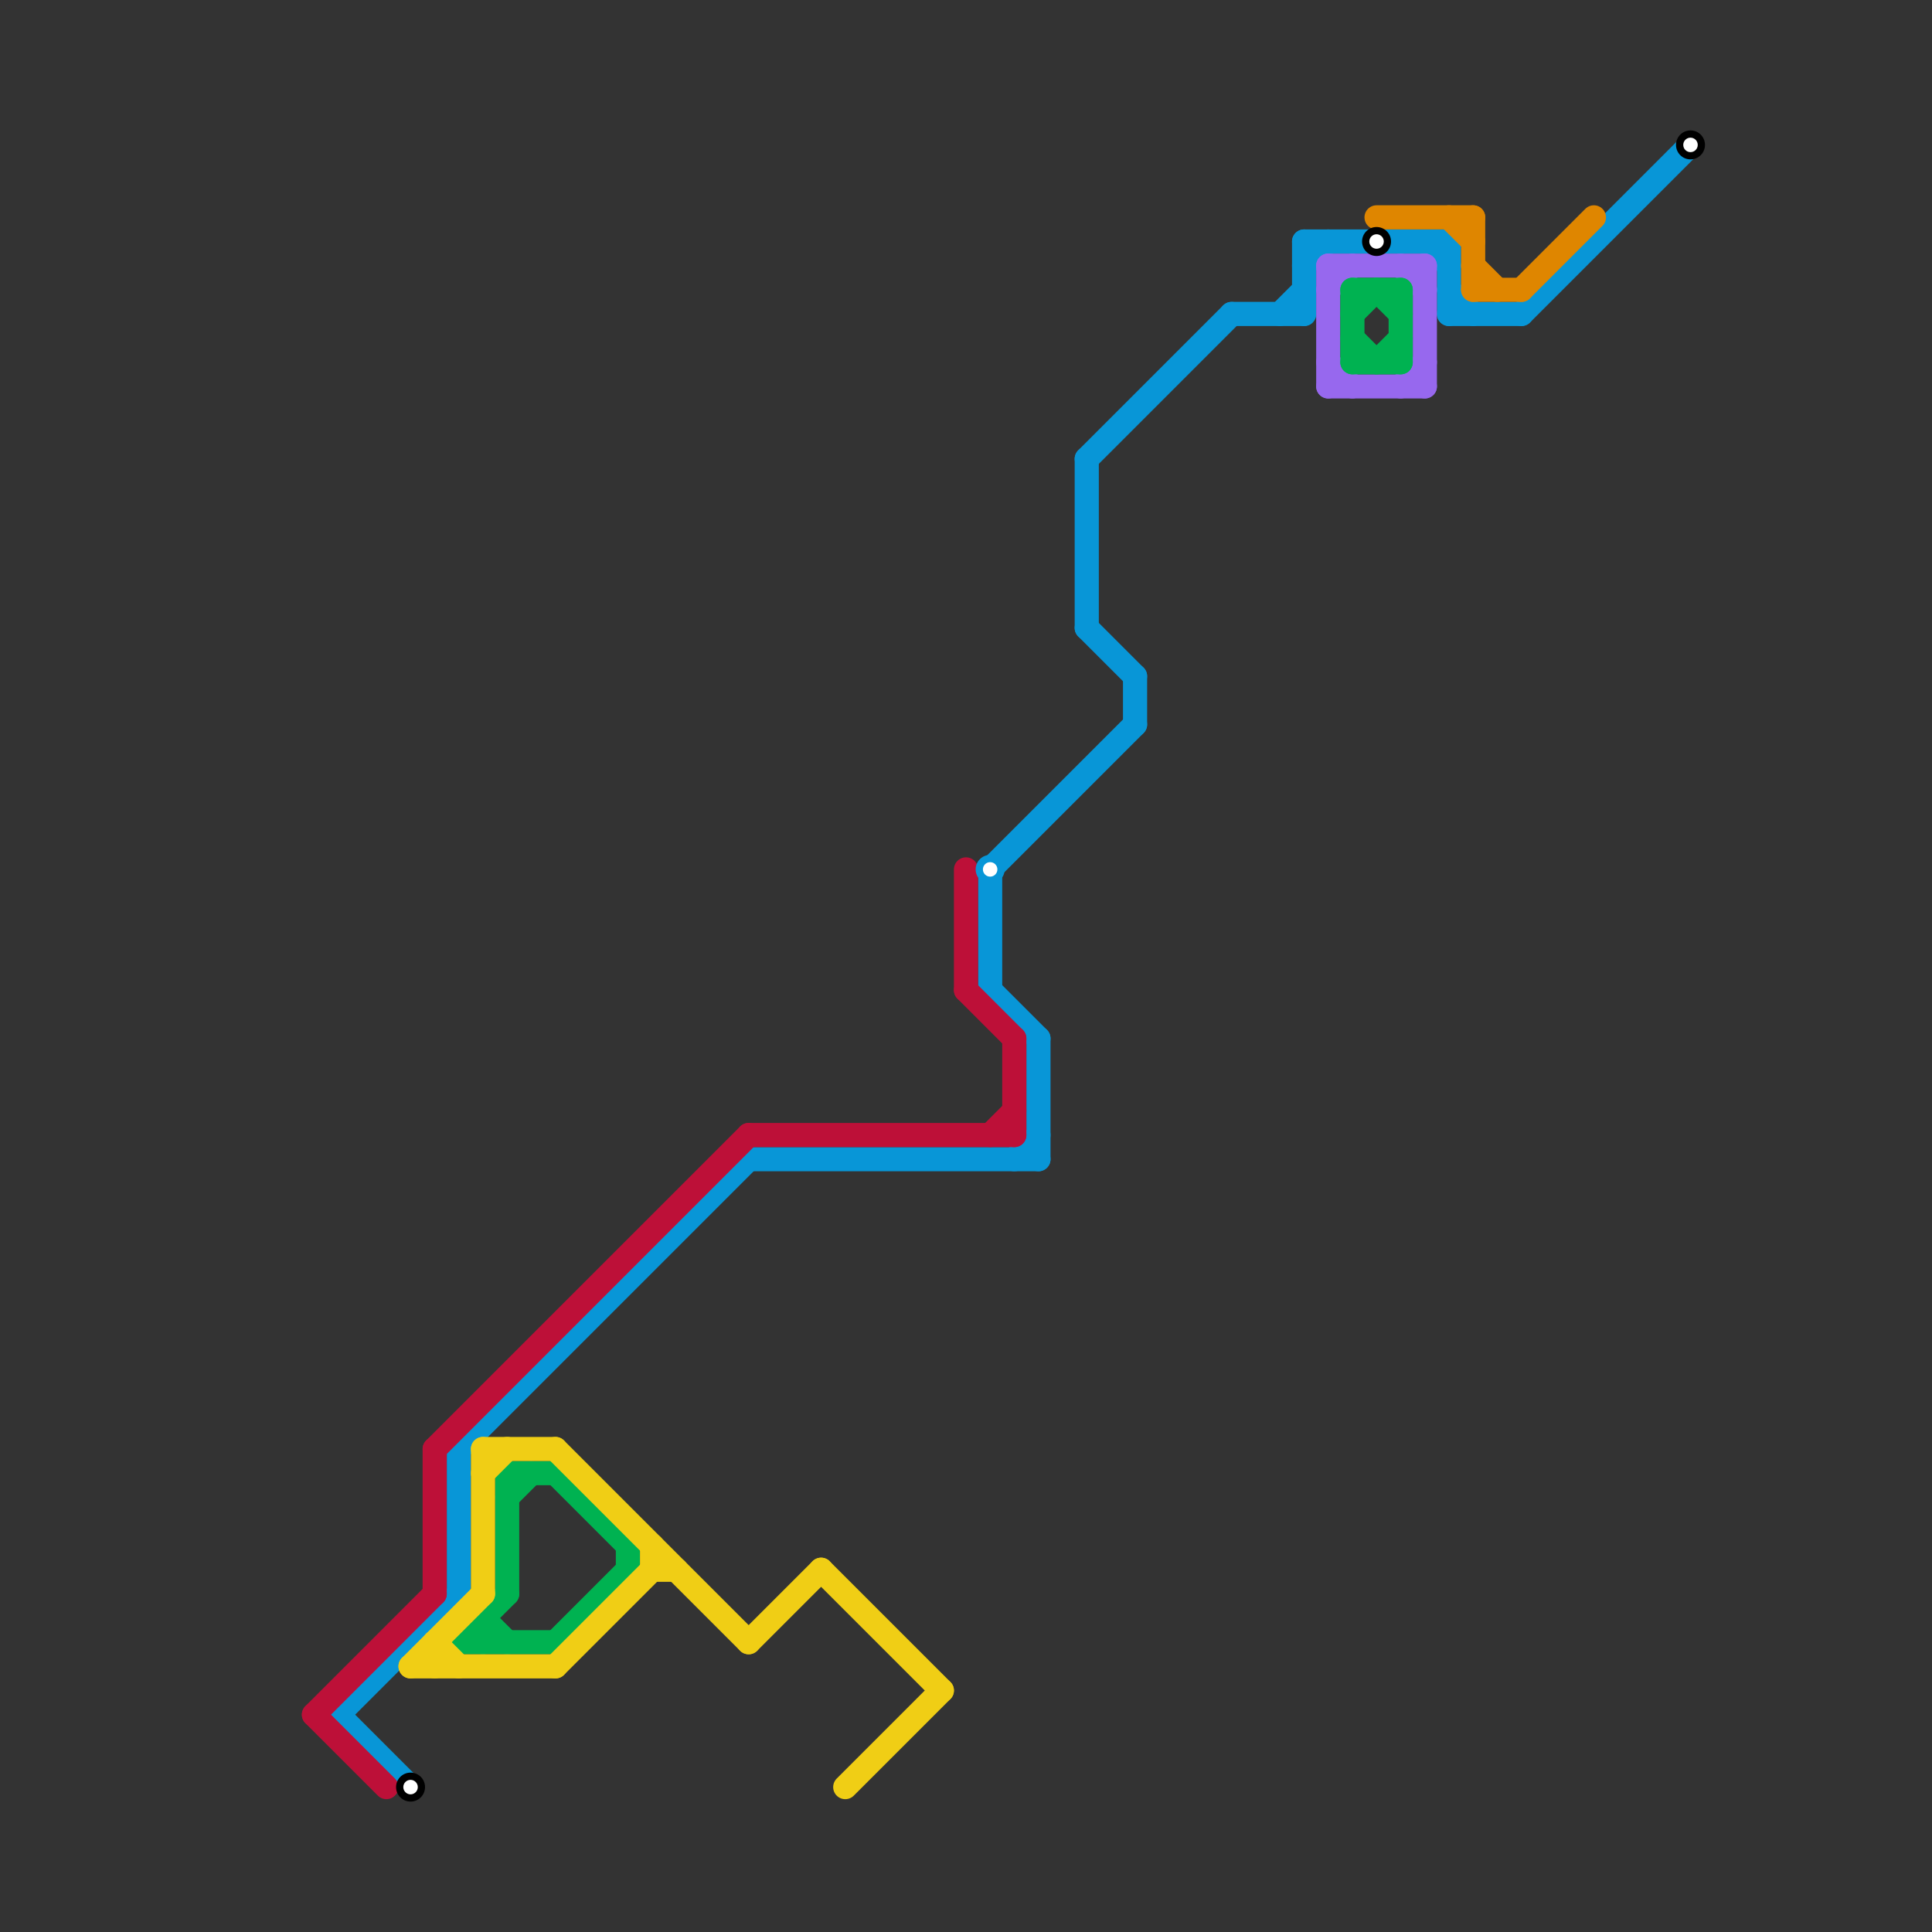 
<svg version="1.1" xmlns="http://www.w3.org/2000/svg" viewBox="0 0 80 80">
<rect x="0" y="0" width="80" height="80" fill="#333333" stroke="none"/>
<style>text { font: 1px Helvetica; font-weight: 600; white-space: pre; dominant-baseline: central; } line { stroke-width: 1; fill: none; stroke-linecap: round; stroke-linejoin: round; } .c0 { stroke: #0896d7 } .c1 { stroke: #df8600 } .c2 { stroke: #9768ee } .c3 { stroke: #00b251 } .c4 { stroke: #bd1038 } .c5 { stroke: #f0ce15 } .w1 { stroke-width: 1; }</style><defs><g id="wm-xf"><circle r="1.2" fill="#000"/><circle r="0.9" fill="#fff"/><circle r="0.6" fill="#000"/><circle r="0.3" fill="#fff"/></g><g id="wm"><circle r="0.6" fill="#000"/><circle r="0.3" fill="#fff"/></g><g id="clg-0896d7"><circle r="0.6" fill="#0896d7"/><circle r="0.3" fill="#fff"/></g></defs><line class="c0 " x1="47" y1="28" x2="47" y2="30"/><line class="c0 " x1="19" y1="60" x2="19" y2="66"/><line class="c0 " x1="53" y1="13" x2="54" y2="12"/><line class="c0 " x1="31" y1="48" x2="43" y2="48"/><line class="c0 " x1="54" y1="10" x2="60" y2="10"/><line class="c0 " x1="51" y1="13" x2="54" y2="13"/><line class="c0 " x1="43" y1="43" x2="43" y2="48"/><line class="c0 " x1="60" y1="12" x2="61" y2="13"/><line class="c0 " x1="14" y1="71" x2="17" y2="74"/><line class="c0 " x1="60" y1="13" x2="63" y2="13"/><line class="c0 " x1="54" y1="11" x2="55" y2="10"/><line class="c0 " x1="45" y1="19" x2="51" y2="13"/><line class="c0 " x1="63" y1="13" x2="70" y2="6"/><line class="c0 " x1="41" y1="36" x2="47" y2="30"/><line class="c0 " x1="19" y1="60" x2="31" y2="48"/><line class="c0 " x1="41" y1="41" x2="43" y2="43"/><line class="c0 " x1="60" y1="10" x2="60" y2="13"/><line class="c0 " x1="42" y1="48" x2="43" y2="47"/><line class="c0 " x1="41" y1="36" x2="41" y2="41"/><line class="c0 " x1="45" y1="19" x2="45" y2="26"/><line class="c0 " x1="59" y1="10" x2="60" y2="11"/><line class="c0 " x1="45" y1="26" x2="47" y2="28"/><line class="c0 " x1="54" y1="10" x2="54" y2="13"/><line class="c0 " x1="14" y1="71" x2="19" y2="66"/><line class="c1 " x1="61" y1="9" x2="61" y2="12"/><line class="c1 " x1="60" y1="9" x2="61" y2="10"/><line class="c1 " x1="57" y1="9" x2="61" y2="9"/><line class="c1 " x1="61" y1="11" x2="62" y2="12"/><line class="c1 " x1="63" y1="12" x2="66" y2="9"/><line class="c1 " x1="61" y1="12" x2="63" y2="12"/><line class="c2 " x1="59" y1="11" x2="59" y2="16"/><line class="c2 " x1="58" y1="16" x2="59" y2="15"/><line class="c2 " x1="55" y1="15" x2="56" y2="16"/><line class="c2 " x1="55" y1="11" x2="59" y2="11"/><line class="c2 " x1="58" y1="11" x2="59" y2="12"/><line class="c2 " x1="55" y1="12" x2="56" y2="11"/><line class="c2 " x1="55" y1="11" x2="55" y2="16"/><line class="c2 " x1="55" y1="16" x2="59" y2="16"/><line class="c3 " x1="56" y1="15" x2="58" y2="15"/><line class="c3 " x1="23" y1="68" x2="26" y2="65"/><line class="c3 " x1="21" y1="61" x2="21" y2="66"/><line class="c3 " x1="26" y1="64" x2="26" y2="65"/><line class="c3 " x1="56" y1="14" x2="57" y2="15"/><line class="c3 " x1="56" y1="12" x2="56" y2="15"/><line class="c3 " x1="23" y1="61" x2="26" y2="64"/><line class="c3 " x1="56" y1="12" x2="58" y2="12"/><line class="c3 " x1="57" y1="15" x2="58" y2="14"/><line class="c3 " x1="20" y1="67" x2="20" y2="68"/><line class="c3 " x1="58" y1="12" x2="58" y2="15"/><line class="c3 " x1="20" y1="67" x2="21" y2="68"/><line class="c3 " x1="21" y1="62" x2="22" y2="61"/><line class="c3 " x1="56" y1="13" x2="57" y2="12"/><line class="c3 " x1="57" y1="12" x2="58" y2="13"/><line class="c3 " x1="21" y1="61" x2="23" y2="61"/><line class="c3 " x1="19" y1="68" x2="21" y2="66"/><line class="c3 " x1="19" y1="68" x2="23" y2="68"/><line class="c4 " x1="31" y1="47" x2="42" y2="47"/><line class="c4 " x1="42" y1="43" x2="42" y2="47"/><line class="c4 " x1="41" y1="47" x2="42" y2="46"/><line class="c4 " x1="18" y1="60" x2="31" y2="47"/><line class="c4 " x1="40" y1="36" x2="40" y2="41"/><line class="c4 " x1="40" y1="41" x2="42" y2="43"/><line class="c4 " x1="18" y1="60" x2="18" y2="66"/><line class="c4 " x1="13" y1="71" x2="16" y2="74"/><line class="c4 " x1="13" y1="71" x2="18" y2="66"/><line class="c5 " x1="27" y1="65" x2="28" y2="65"/><line class="c5 " x1="20" y1="60" x2="20" y2="66"/><line class="c5 " x1="34" y1="65" x2="39" y2="70"/><line class="c5 " x1="18" y1="68" x2="18" y2="69"/><line class="c5 " x1="23" y1="69" x2="27" y2="65"/><line class="c5 " x1="17" y1="69" x2="23" y2="69"/><line class="c5 " x1="20" y1="61" x2="21" y2="60"/><line class="c5 " x1="35" y1="74" x2="39" y2="70"/><line class="c5 " x1="18" y1="68" x2="19" y2="69"/><line class="c5 " x1="31" y1="68" x2="34" y2="65"/><line class="c5 " x1="23" y1="60" x2="31" y2="68"/><line class="c5 " x1="20" y1="60" x2="23" y2="60"/><line class="c5 " x1="27" y1="64" x2="27" y2="65"/><line class="c5 " x1="17" y1="69" x2="20" y2="66"/>

<use x="17" y="74" href="#wm"/><use x="41" y="36" href="#clg-0896d7"/><use x="57" y="10" href="#wm"/><use x="70" y="6" href="#wm"/>
</svg>

